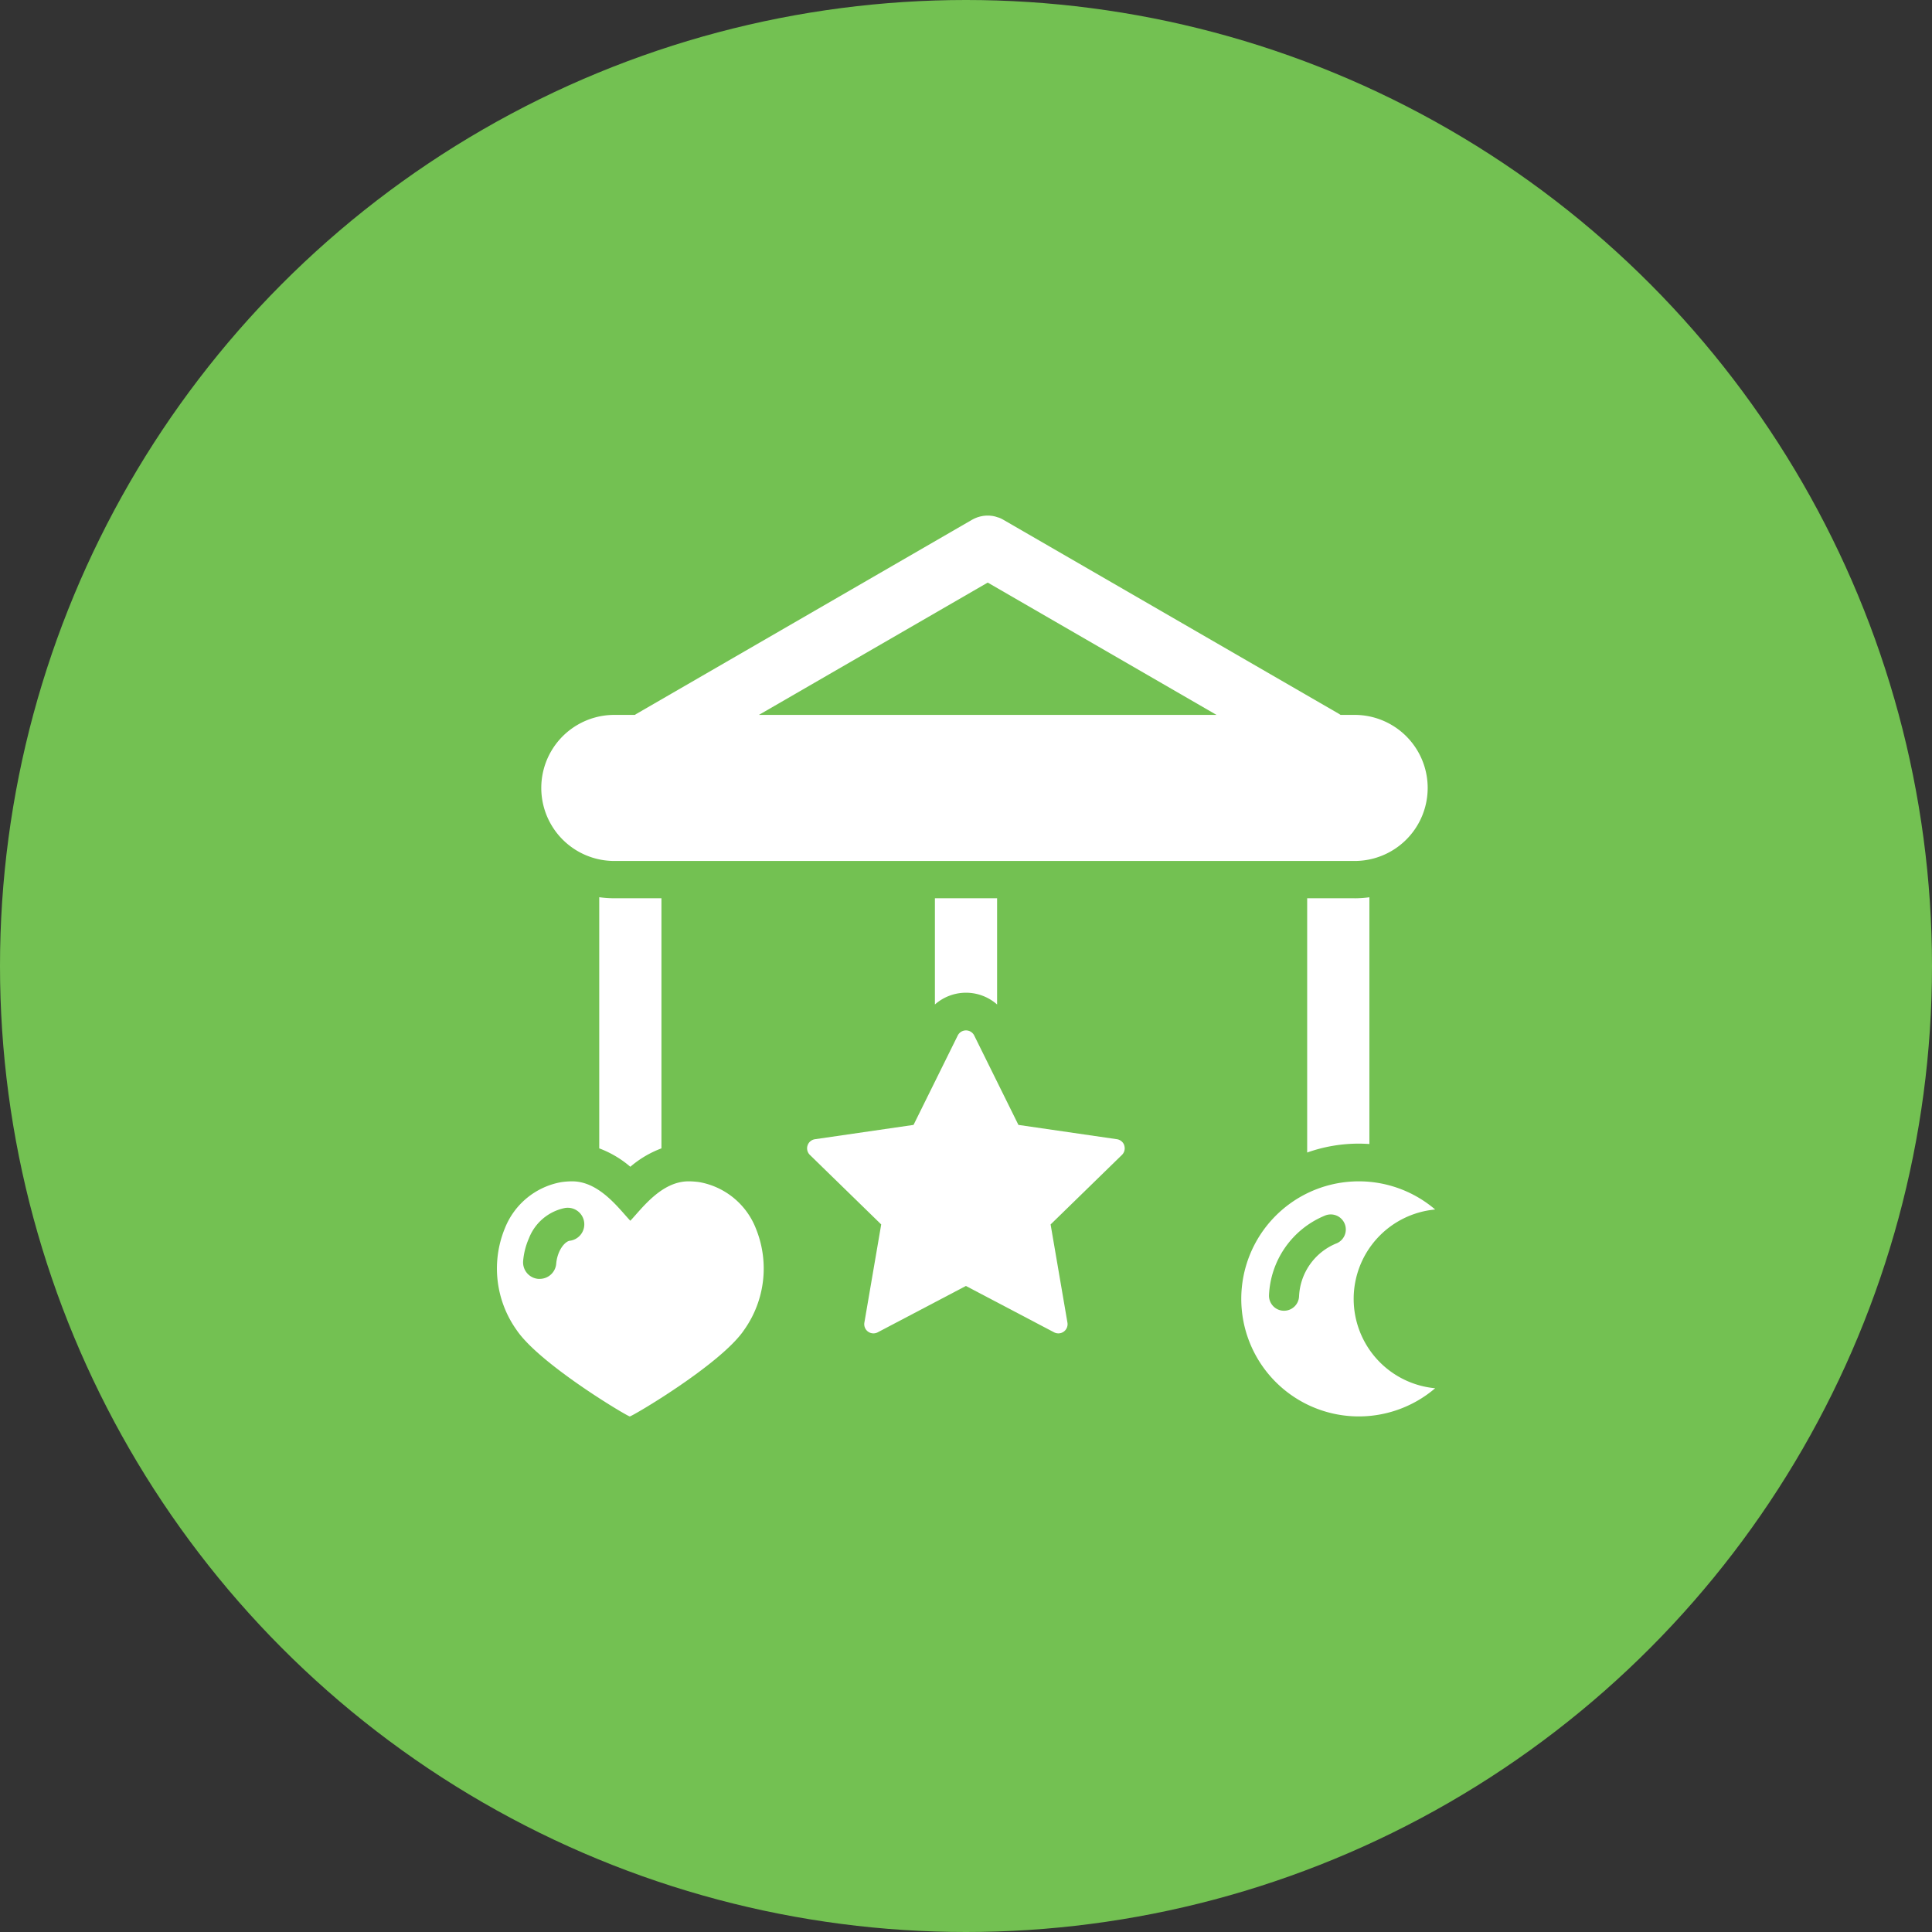 <svg xmlns="http://www.w3.org/2000/svg" xmlns:xlink="http://www.w3.org/1999/xlink" width="105" height="105" viewBox="0 0 105 105">
  <rect x="0" y="0" width="105" height="105" fill="#333333" stroke="none"/>
  <defs>
    <clipPath id="clip-path">
      <rect id="Rectangle_12" data-name="Rectangle 12" width="51" height="48.958" transform="translate(0 0)" fill="#070707"/>
    </clipPath>
  </defs>
  <g id="Groupe_34" data-name="Groupe 34" transform="translate(-1307 -2589.241)">
    <circle id="Ellipse_8" data-name="Ellipse 8" cx="52.5" cy="52.5" r="52.5" transform="translate(1307 2589.241)" fill="#73c152"/>
    <g id="Groupe_12" data-name="Groupe 12" transform="translate(1334 2617.263)">
      <g id="Groupe_11" data-name="Groupe 11" transform="translate(0 -0.001)" clip-path="url(#clip-path)">
        <path id="Tracé_346" data-name="Tracé 346" d="M122.254,180.438a.5.5,0,0,0-.4-.34l-5.356-.778-2.4-4.854a.5.5,0,0,0-.9,0l-2.4,4.854-5.356.778a.5.5,0,0,0-.277.854l3.876,3.778-.915,5.335a.5.5,0,0,0,.727.527l4.791-2.519,4.791,2.519a.5.5,0,0,0,.727-.527l-.915-5.335,3.876-3.778a.5.5,0,0,0,.127-.514" transform="translate(-88.149 -146.205)" fill="#fff"/>
        <path id="Tracé_347" data-name="Tracé 347" d="M14.066,227.763a4.066,4.066,0,0,0-3.035-2.482,4.138,4.138,0,0,0-.612-.047c-1.48,0-2.546,1.493-3.163,2.143-.616-.65-1.682-2.143-3.161-2.143a4.145,4.145,0,0,0-.612.047,4.066,4.066,0,0,0-3.036,2.482,5.762,5.762,0,0,0,.622,5.543c1.243,1.857,6.031,4.705,6.158,4.705s4.973-2.849,6.216-4.705a5.762,5.762,0,0,0,.622-5.543m-10.1.7c-.164.024-.4.221-.573.6a2.017,2.017,0,0,0-.164.649.9.9,0,0,1-.9.823c-.026,0-.052,0-.078,0a.9.9,0,0,1-.819-.973,3.826,3.826,0,0,1,.311-1.224,2.663,2.663,0,0,1,1.95-1.653.9.9,0,1,1,.268,1.779" transform="translate(0.001 -189.052)" fill="#fff"/>
        <path id="Tracé_348" data-name="Tracé 348" d="M258,231.623a4.878,4.878,0,0,1,4.429-4.857,6.388,6.388,0,1,0,0,9.714A4.878,4.878,0,0,1,258,231.623m-.957-3.007a3.265,3.265,0,0,0-2.011,2.868.818.818,0,0,1-.816.784h-.035a.817.817,0,0,1-.782-.851,4.906,4.906,0,0,1,3.019-4.311.818.818,0,1,1,.625,1.511" transform="translate(-211.431 -189.053)" fill="#fff"/>
        <path id="Tracé_349" data-name="Tracé 349" d="M59.256,10.831H58.49c-.028-.019-.056-.039-.086-.057L40.161.225,40.117.2c-.029-.015-.058-.031-.087-.044s-.05-.022-.075-.032S39.905.105,39.88.1s-.059-.02-.089-.028L39.725.05,39.631.029,39.565.017l-.093-.01L39.4,0l-.084,0-.084,0-.073.006-.093.01L39,.029,38.9.05l-.066.019c-.03.009-.059.017-.089.028s-.05.019-.075.029-.05.02-.075.032-.059.029-.087.044l-.044.023L20.226,10.774c-.03.018-.058.037-.087.057H19.021a3.969,3.969,0,1,0,0,7.939H59.256a3.969,3.969,0,1,0,0-7.939M39.315,3.64l12.433,7.19H26.881Z" transform="translate(-12.634 0.001)" fill="#fff"/>
        <path id="Tracé_350" data-name="Tracé 350" d="M276.746,129.182h-2.579V143a8.391,8.391,0,0,1,2.811-.483c.191,0,.381.009.57.021v-13.41a5.962,5.962,0,0,1-.8.055" transform="translate(-230.125 -108.384)" fill="#fff"/>
        <path id="Tracé_351" data-name="Tracé 351" d="M148.218,129.471v5.773a2.552,2.552,0,0,1,3.38,0v-5.773Z" transform="translate(-124.408 -108.673)" fill="#fff"/>
        <path id="Tracé_352" data-name="Tracé 352" d="M35.474,129.171a6.062,6.062,0,0,1-.82-.057v13.649a5.612,5.612,0,0,1,1.69,1,5.606,5.606,0,0,1,1.691-1V129.171Z" transform="translate(-29.087 -108.373)" fill="#fff"/>
      </g>
    </g>
  </g>
</svg>
